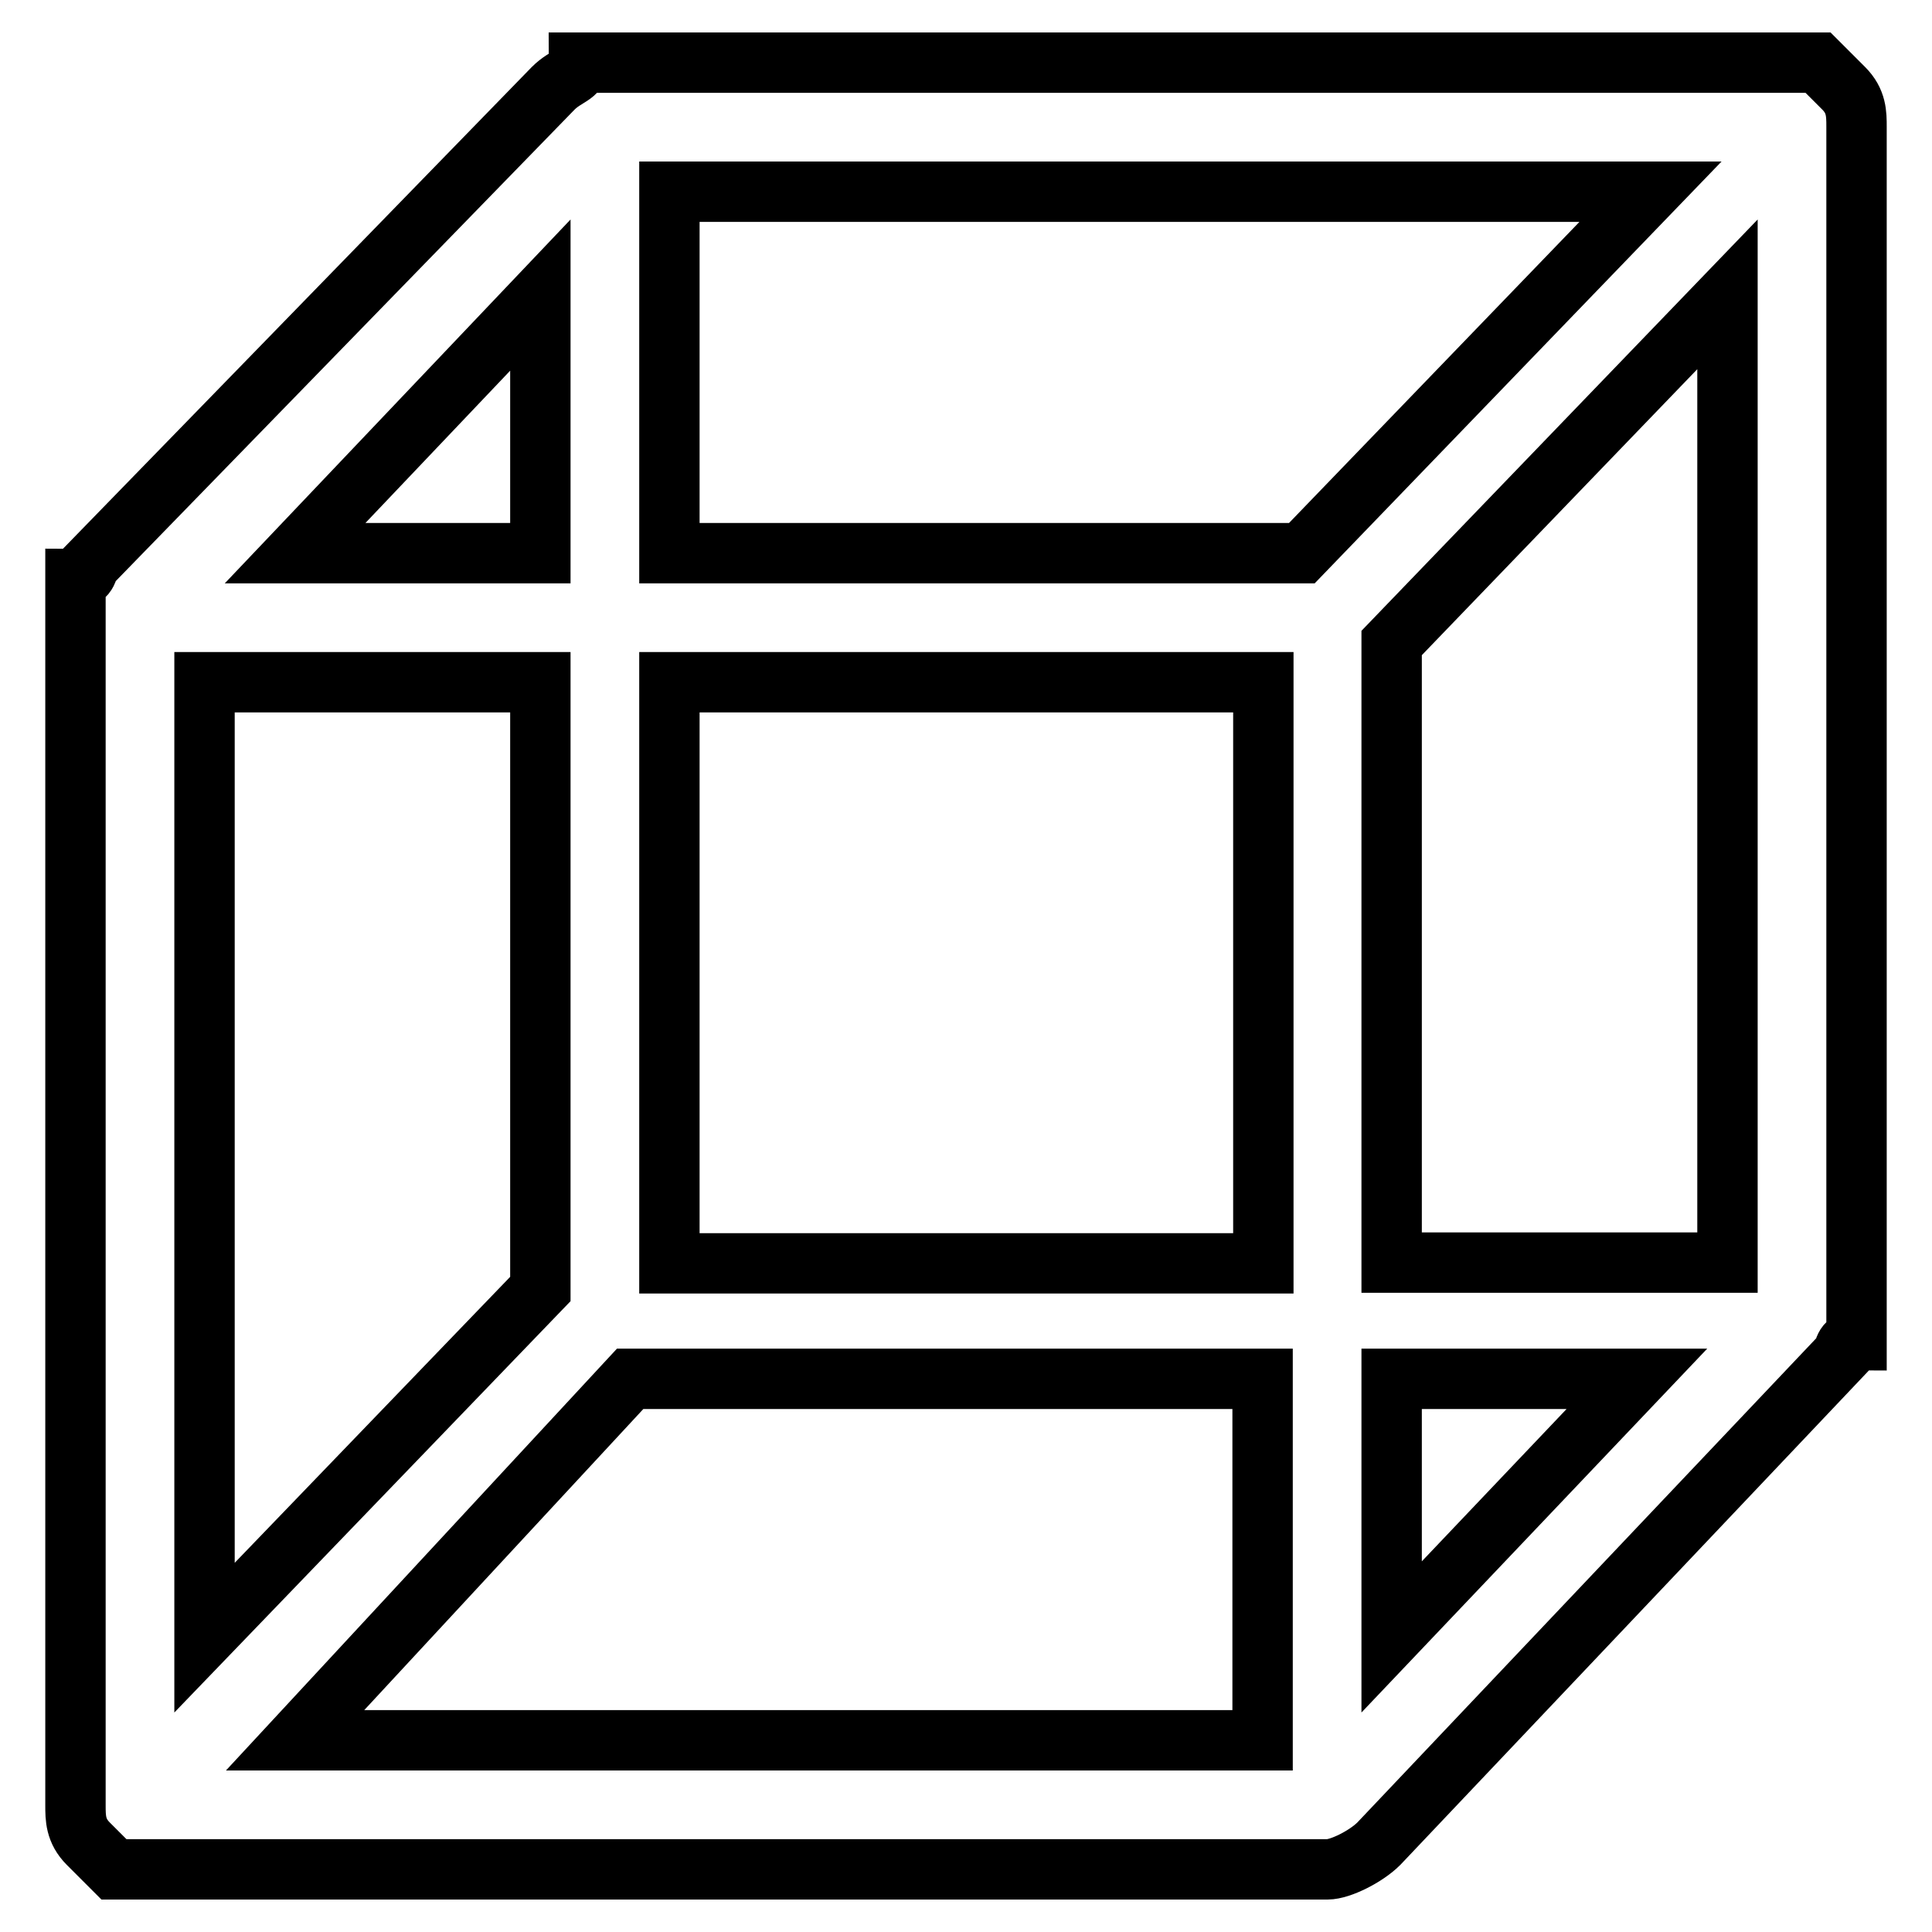 <?xml version="1.0" encoding="utf-8"?>
<!-- Svg Vector Icons : http://www.onlinewebfonts.com/icon -->
<!DOCTYPE svg PUBLIC "-//W3C//DTD SVG 1.1//EN" "http://www.w3.org/Graphics/SVG/1.1/DTD/svg11.dtd">
<svg version="1.1" xmlns="http://www.w3.org/2000/svg" xmlns:xlink="http://www.w3.org/1999/xlink" x="0px" y="0px" viewBox="0 0 256 256" enable-background="new 0 0 256 256" xml:space="preserve">
<g> <path stroke-width="8" fill-opacity="0" stroke="#000000"  d="M246,174.2V16.8c0-1.7,0-3.4-1.7-5.1l-3.4-3.4H80.1h-1.7h-1.7c0,1.7-1.7,1.7-3.4,3.4L11.7,75 c0,0,0,1.7-1.7,1.7v162.5c0,1.7,0,3.4,1.7,5.1l3.4,3.4h160.8c1.7,0,5.1-1.7,6.8-3.4l61.6-65c0,0,0-1.7,1.7-1.7V174.2 C246,177.6,246,175.9,246,174.2z M71.6,170.8l-44.5,46.2V90.4h44.5V170.8z M83.5,182.7h83.8v47.9H39.1L83.5,182.7z M88.7,165.6 V90.4h78.7v77H88.7V165.6z M172.5,73.3H88.7V25.4h130L172.5,73.3L172.5,73.3z M184.4,85.2l44.5-46.2v128.3h-44.5V85.2L184.4,85.2z  M71.6,73.3H39.1l32.5-34.2V73.3z M184.4,182.7h32.5l-32.5,34.2V182.7z"/></g>
</svg>